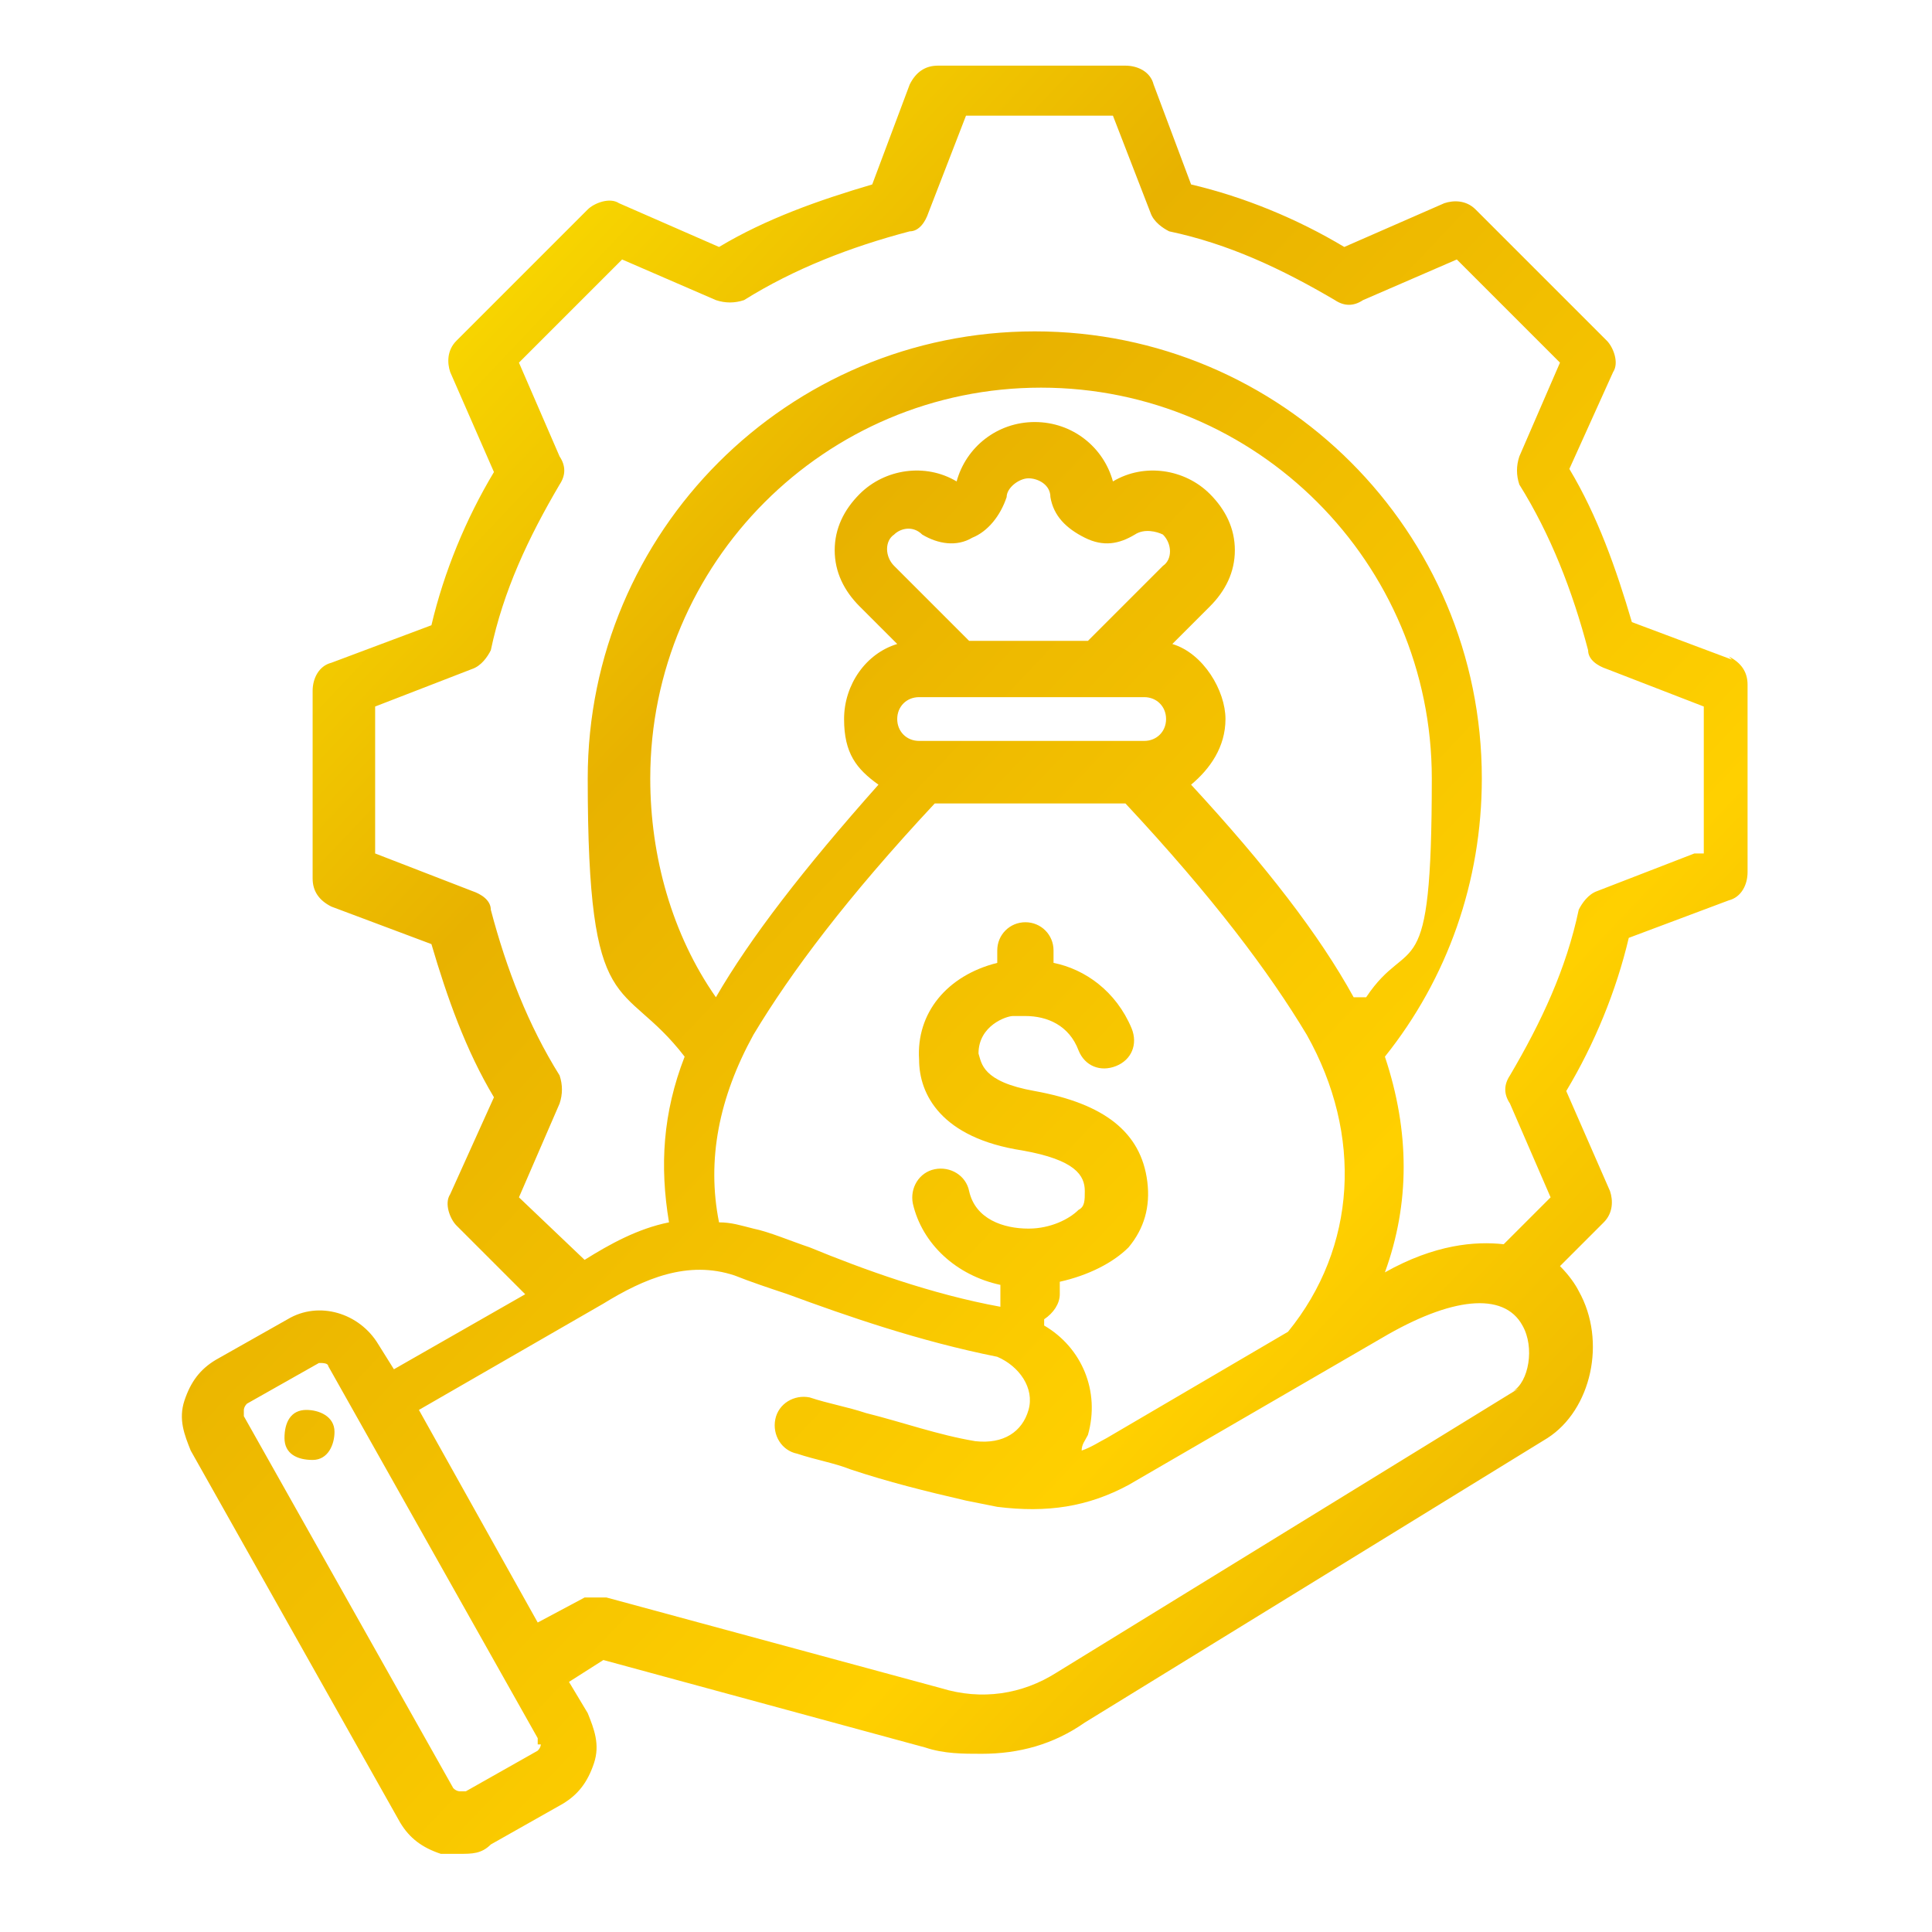 <?xml version="1.0" encoding="UTF-8"?>
<svg id="_圖層_1" data-name="圖層_1" xmlns="http://www.w3.org/2000/svg" xmlns:xlink="http://www.w3.org/1999/xlink" version="1.1" viewBox="0 0 61.8 61.8">
  <!-- Generator: Adobe Illustrator 29.2.1, SVG Export Plug-In . SVG Version: 2.1.0 Build 116)  -->
  <defs>
    <style>
      .st0 {
        fill: url(#_未命名漸層_265);
        fill-rule: evenodd;
      }
    </style>
    <linearGradient id="_未命名漸層_265" data-name="未命名漸層 265" x1="6.3" y1="9.9" x2="54.2" y2="55.3" gradientUnits="userSpaceOnUse">
      <stop offset="0" stop-color="#ffe600"/>
      <stop offset=".3" stop-color="#e8b200"/>
      <stop offset=".7" stop-color="#ffd000"/>
      <stop offset=".9" stop-color="#ebb600"/>
      <stop offset="1" stop-color="#ebc400"/>
    </linearGradient>
  </defs>
  <path class="st0" d="M55.4,21.1l-3.2-1.2c-.5-1.7-1.1-3.4-2-4.9l1.4-3.1c.2-.3,0-.8-.2-1l-4.2-4.2c-.3-.3-.7-.3-1-.2l-3.2,1.4c-1.5-.9-3.2-1.6-4.9-2l-1.2-3.2c-.1-.4-.5-.6-.9-.6h-6c-.4,0-.7.2-.9.6l-1.2,3.2c-1.7.5-3.4,1.1-4.9,2l-3.2-1.4c-.3-.2-.8,0-1,.2l-4.2,4.2c-.3.3-.3.7-.2,1l1.4,3.2c-.9,1.5-1.6,3.2-2,4.9l-3.2,1.2c-.4.1-.6.5-.6.9v6c0,.4.2.7.6.9l3.2,1.2c.5,1.7,1.1,3.4,2,4.9l-1.4,3.1c-.2.3,0,.8.2,1l2.2,2.2-4.2,2.4-.5-.8h0c-.6-1-1.9-1.4-2.9-.8l-2.3,1.3c-.5.3-.8.7-1,1.3s0,1.1.2,1.6l6.7,11.9c.3.5.7.8,1.3,1,.2,0,.4,0,.6,0,.4,0,.7,0,1-.3l2.3-1.3c.5-.3.8-.7,1-1.3s0-1.1-.2-1.6l-.6-1,1.1-.7,10.3,2.8c.6.2,1.2.2,1.8.2,1.2,0,2.3-.3,3.3-1l14.8-9.1c1.4-.9,1.9-3.1,1-4.7-.1-.2-.3-.5-.6-.8l1.4-1.4c.3-.3.3-.7.2-1l-1.4-3.2c.9-1.5,1.6-3.2,2-4.9l3.2-1.2c.4-.1.6-.5.6-.9v-6c0-.4-.2-.7-.6-.9h0ZM17.3,55.8s0,.1-.1.2l-2.3,1.3c0,0-.2,0-.2,0,0,0-.1,0-.2-.1l-6.7-11.9c0,0,0-.2,0-.2,0,0,0-.1.1-.2l2.3-1.3s0,0,.1,0c0,0,.2,0,.2.1l6.7,11.9c0,0,0,.2,0,.2h0ZM48.6,44.4l-14.8,9.1c-1.1.7-2.4.9-3.7.5l-10.7-2.9c-.2,0-.5,0-.7,0l-1.5.8-3.8-6.8,5.9-3.4c1.3-.8,2.7-1.4,4.2-.9.5.2,1.1.4,1.7.6,1.9.7,4.2,1.5,6.7,2,.7.3,1.2,1,1,1.7-.2.7-.8,1.1-1.7,1-1.2-.2-2.3-.6-3.5-.9-.6-.2-1.2-.3-1.8-.5-.5-.1-1,.2-1.1.7-.1.5.2,1,.7,1.1.6.2,1.2.3,1.7.5,1.2.4,2.4.7,3.7,1,0,0,0,0,0,0,0,0,0,0,0,0l1,.2c1.6.2,2.9,0,4.2-.7l8.1-4.7c2.2-1.3,3.9-1.5,4.5-.4.4.7.2,1.8-.3,2.1h0ZM33.4,42.2c.3-.2.5-.5.5-.8v-.4c.9-.2,1.7-.6,2.2-1.1.5-.6.7-1.3.6-2.1-.2-1.6-1.4-2.5-3.6-2.9-1.7-.3-1.7-.9-1.8-1.2,0-.9.9-1.2,1.1-1.2.1,0,.3,0,.4,0,0,0,0,0,0,0,.7,0,1.4.3,1.7,1.1.2.5.7.7,1.2.5.5-.2.7-.7.5-1.2-.5-1.2-1.5-1.9-2.5-2.1v-.4c0-.5-.4-.9-.9-.9s-.9.4-.9.9v.4c-1.6.4-2.6,1.6-2.5,3.1,0,1.1.7,2.5,3.3,2.9,1.7.3,2,.8,2,1.3,0,.3,0,.5-.2.6-.3.3-.9.6-1.6.6,0,0,0,0,0,0,0,0,0,0,0,0-.8,0-1.7-.3-1.9-1.2-.1-.5-.6-.8-1.1-.7-.5.1-.8.6-.7,1.1.3,1.3,1.4,2.3,2.8,2.6v.4c0,.1,0,.2,0,.3-2.2-.4-4.4-1.2-6.1-1.9-.6-.2-1.3-.5-1.8-.6-.4-.1-.7-.2-1.1-.2-.4-2,0-4,1.1-6,1.2-2,3-4.4,5.8-7.4h6.1c2.8,3,4.6,5.4,5.8,7.4,1.8,3.2,1.6,6.8-.6,9.5l-5.8,3.4c-.2.1-.5.3-.8.4,0-.2.1-.3.2-.5.4-1.4-.2-2.8-1.4-3.5h0ZM34.9,20.5h-3.9l-2.4-2.4c-.3-.3-.3-.8,0-1,.2-.2.6-.3.9,0,.5.3,1.1.4,1.6.1.5-.2.9-.7,1.1-1.3,0-.3.4-.6.7-.6s.7.2.7.6c.1.6.5,1,1.1,1.3s1.1.2,1.6-.1c.3-.2.7-.1.9,0,.3.3.3.8,0,1l-2.4,2.4ZM29.4,22.3h7.2c.4,0,.7.3.7.7s-.3.7-.7.7h-7.2c-.4,0-.7-.3-.7-.7s.3-.7.7-.7ZM43.3,31.9c-1.1-2-2.8-4.2-5.2-6.8.6-.5,1.1-1.2,1.1-2.1s-.7-2.1-1.7-2.4l1.2-1.2c.5-.5.8-1.1.8-1.8s-.3-1.3-.8-1.8c-.8-.8-2.1-1-3.1-.4-.3-1.1-1.3-1.9-2.5-1.9-1.2,0-2.2.8-2.5,1.9-1-.6-2.3-.4-3.1.4-.5.5-.8,1.1-.8,1.8s.3,1.3.8,1.8l1.2,1.2c-1,.3-1.7,1.3-1.7,2.4s.4,1.6,1.1,2.1c-2.4,2.7-4.1,4.9-5.2,6.8-1.4-2-2.1-4.5-2.1-7,0-6.9,5.6-12.5,12.5-12.5s12.5,5.6,12.5,12.5-.7,4.9-2.1,7h0ZM54.2,27.3l-3.1,1.2c-.3.1-.5.4-.6.6-.4,1.9-1.2,3.6-2.2,5.3-.2.3-.2.6,0,.9l1.3,3-1.5,1.5c-.9-.1-2.2,0-3.8.9.8-2.2.8-4.5,0-6.9,2-2.5,3.1-5.6,3.1-8.9,0-7.9-6.4-14.3-14.3-14.3s-14.3,6.4-14.3,14.3,1.1,6.3,3.1,8.9c-.7,1.8-.8,3.5-.5,5.3-1,.2-1.9.7-2.7,1.2h0s-2.1-2-2.1-2l1.3-3c.1-.3.1-.6,0-.9-1-1.6-1.7-3.4-2.2-5.3,0-.3-.3-.5-.6-.6l-3.1-1.2v-4.7l3.1-1.2c.3-.1.5-.4.6-.6.4-1.9,1.2-3.6,2.2-5.3.2-.3.2-.6,0-.9l-1.3-3,3.3-3.3,3,1.3c.3.1.6.1.9,0,1.6-1,3.4-1.7,5.3-2.2.3,0,.5-.3.6-.6l1.2-3.1h4.7l1.2,3.1c.1.3.4.5.6.6,1.9.4,3.6,1.2,5.3,2.2.3.2.6.2.9,0l3-1.3,3.3,3.3-1.3,3c-.1.3-.1.6,0,.9,1,1.6,1.7,3.4,2.2,5.3,0,.3.3.5.6.6l3.1,1.2v4.7h0ZM10.7,45.8c0,.4-.2.9-.7.9s-.9-.2-.9-.7.2-.9.7-.9c.4,0,.9.2.9.7Z"/>
</svg>